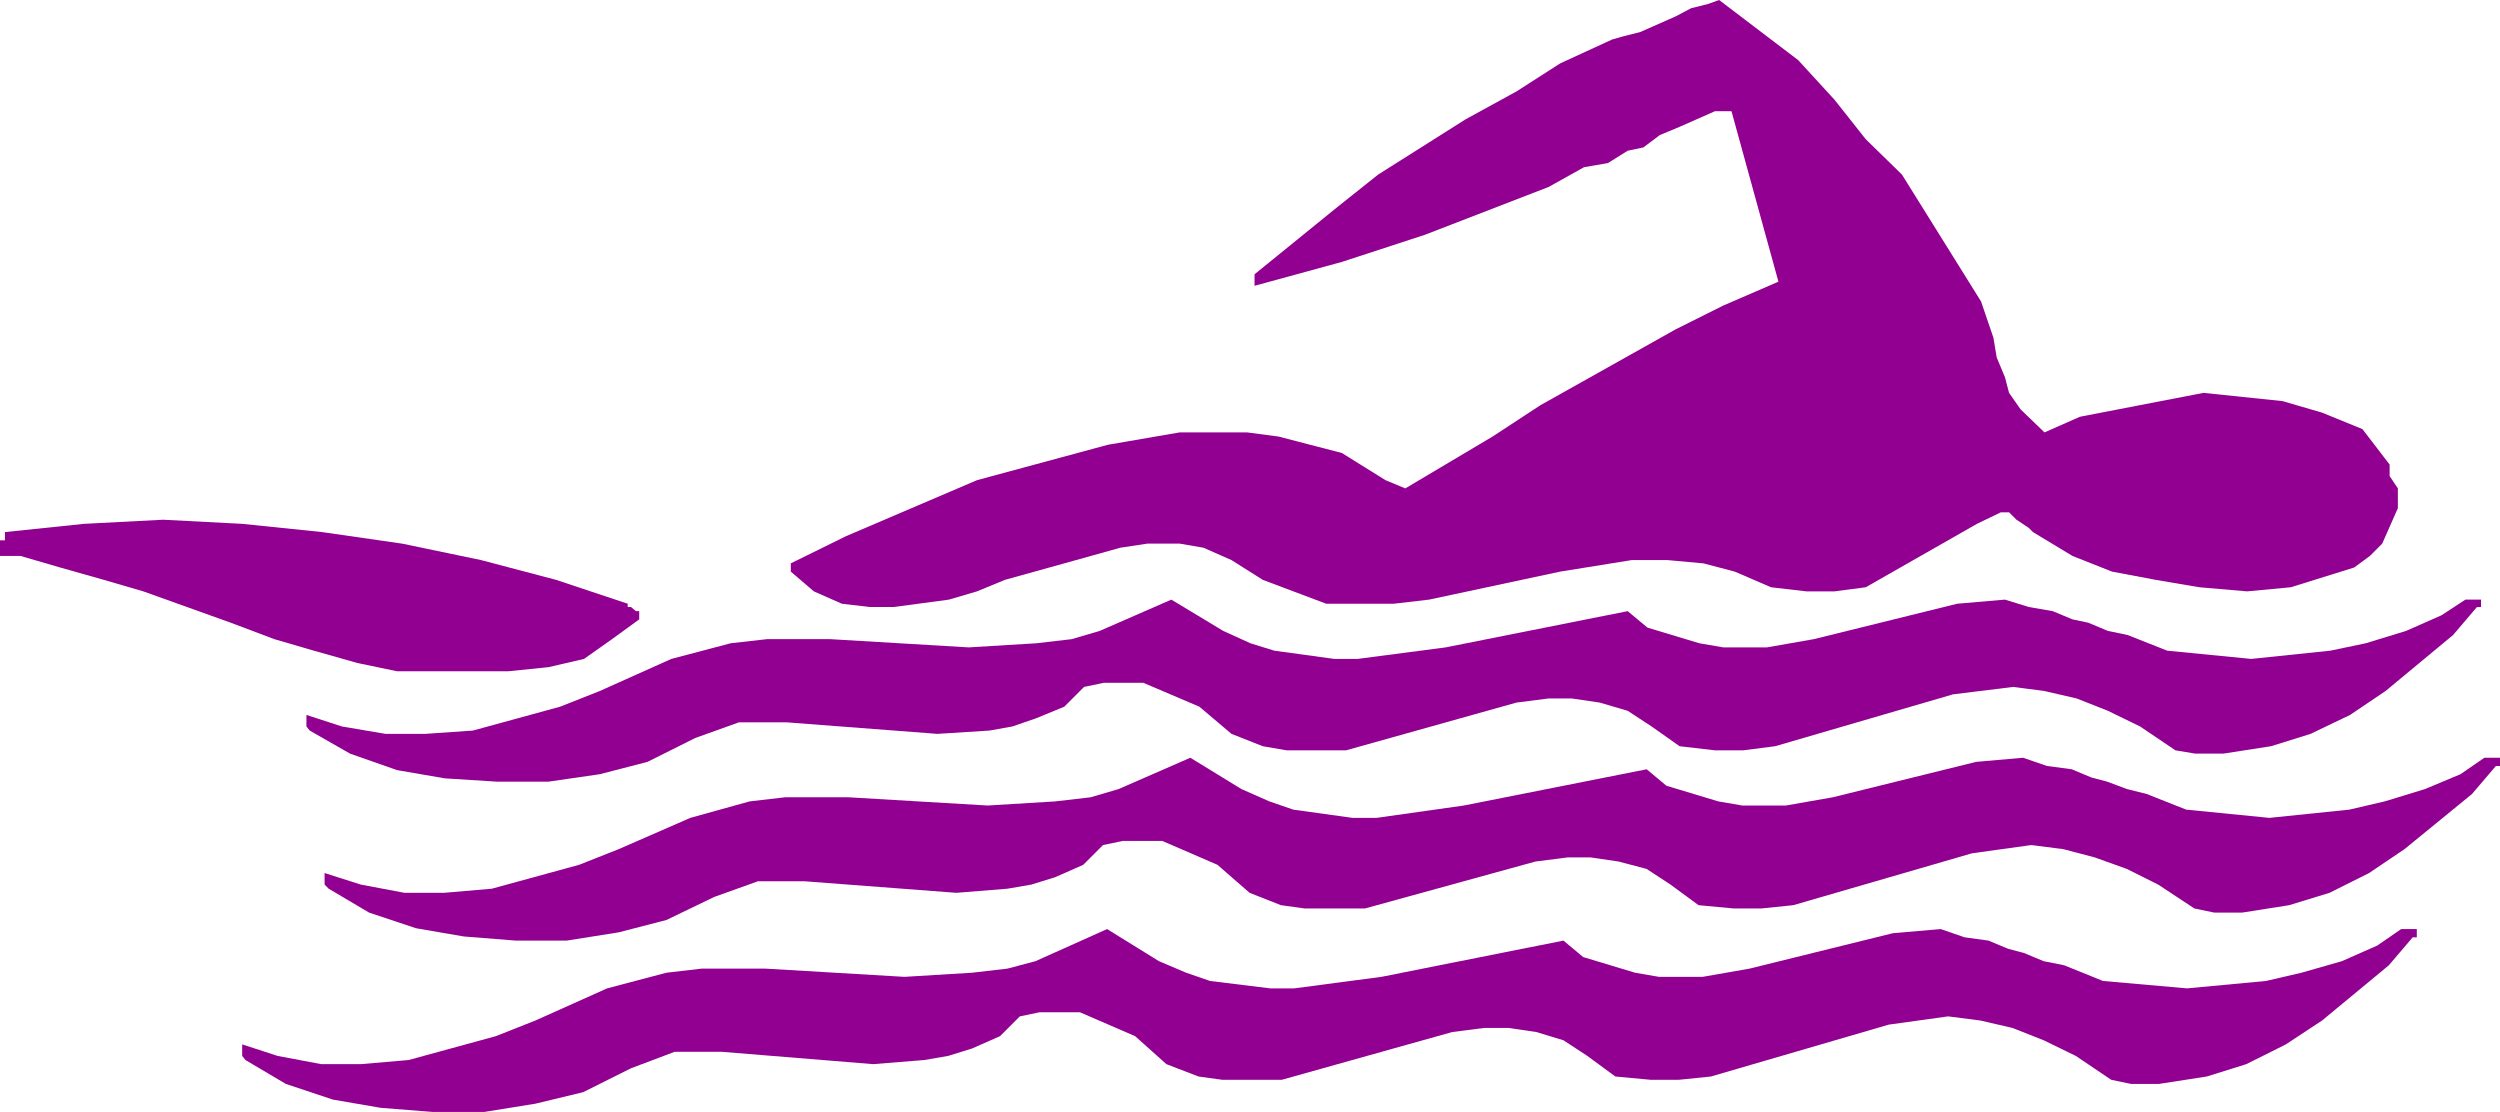 <?xml version="1.0" encoding="UTF-8" standalone="no"?>
<svg
   version="1.0"
   width="129.766mm"
   height="57.716mm"
   id="svg5"
   sodipodi:docname="Swimming 10.wmf"
   xmlns:inkscape="http://www.inkscape.org/namespaces/inkscape"
   xmlns:sodipodi="http://sodipodi.sourceforge.net/DTD/sodipodi-0.dtd"
   xmlns="http://www.w3.org/2000/svg"
   xmlns:svg="http://www.w3.org/2000/svg">
  <sodipodi:namedview
     id="namedview5"
     pagecolor="#ffffff"
     bordercolor="#000000"
     borderopacity="0.25"
     inkscape:showpageshadow="2"
     inkscape:pageopacity="0.0"
     inkscape:pagecheckerboard="0"
     inkscape:deskcolor="#d1d1d1"
     inkscape:document-units="mm" />
  <defs
     id="defs1">
    <pattern
       id="WMFhbasepattern"
       patternUnits="userSpaceOnUse"
       width="6"
       height="6"
       x="0"
       y="0" />
  </defs>
  <path
     style="fill:#910091;fill-opacity:1;fill-rule:evenodd;stroke:none"
     d="m 485.931,119.088 -4.686,5.494 -13.251,10.988 -6.949,4.686 -7.757,3.716 -7.757,2.424 -9.373,1.454 h -5.494 l -3.878,-0.646 -6.949,-4.686 -6.302,-3.07 -6.141,-2.424 -6.302,-1.454 -6.141,-0.808 -11.797,1.454 -34.906,10.18 -6.302,0.808 h -5.494 l -6.949,-0.808 -5.494,-3.878 -4.686,-3.07 -5.494,-1.616 -5.494,-0.808 h -4.525 l -6.302,0.808 -33.451,9.372 h -11.635 l -4.686,-0.808 -6.141,-2.424 -6.302,-5.332 -10.989,-4.686 h -7.757 l -3.878,0.808 -3.878,3.878 -5.494,2.262 -4.686,1.616 -4.525,0.808 -10.181,0.646 -29.573,-2.262 h -9.373 l -8.565,3.07 -9.373,4.686 -9.373,2.424 -10.019,1.454 H 97.445 l -10.181,-0.646 -9.373,-1.616 -9.211,-3.232 -7.918,-4.524 -0.646,-0.808 v -2.262 l 6.949,2.262 8.565,1.454 h 7.757 l 9.373,-0.646 17.13,-4.686 7.757,-3.07 14.059,-6.302 11.635,-3.07 7.11,-0.808 h 12.443 l 27.149,1.616 13.251,-0.808 6.949,-0.808 5.494,-1.616 14.059,-6.14 10.181,6.14 5.333,2.424 4.686,1.454 11.797,1.616 h 4.525 l 17.291,-2.262 35.714,-7.11 3.878,3.232 10.181,3.07 4.686,0.808 h 8.565 l 9.211,-1.616 28.118,-6.948 9.373,-0.808 4.686,1.454 4.686,0.808 3.878,1.616 3.07,0.646 3.878,1.616 3.878,0.808 7.757,3.07 16.483,1.616 15.514,-1.616 6.949,-1.454 7.918,-2.424 6.949,-3.07 4.686,-3.07 h 2.262 0.808 v 1.454 z"
     id="path1" />
  <path
     style="fill:#910091;fill-opacity:1;fill-rule:evenodd;stroke:none"
     d="m 489.647,150.273 -4.686,5.494 -13.251,10.826 -6.949,4.686 -7.757,3.878 -7.918,2.424 -9.211,1.454 h -5.494 l -3.878,-0.808 -7.11,-4.686 -6.141,-3.07 -6.302,-2.262 -6.141,-1.616 -6.302,-0.808 -11.635,1.616 -35.067,10.18 -6.302,0.646 h -5.333 l -6.949,-0.646 -5.494,-4.04 -4.686,-3.07 -5.494,-1.454 -5.494,-0.808 h -4.525 l -6.302,0.808 -33.451,9.21 h -11.797 l -4.686,-0.646 -6.141,-2.424 -6.302,-5.494 -10.827,-4.686 h -7.757 l -3.878,0.808 -3.878,3.878 -5.494,2.424 -4.686,1.454 -4.686,0.808 -10.019,0.808 -29.734,-2.262 h -9.211 l -8.565,3.07 -9.373,4.524 -9.373,2.424 -10.181,1.616 h -10.019 l -10.181,-0.808 -9.373,-1.616 -9.211,-3.07 -7.918,-4.686 -0.808,-0.808 v -2.262 l 7.11,2.262 8.565,1.616 h 7.757 l 9.373,-0.808 17.13,-4.686 7.757,-3.07 14.059,-6.14 11.635,-3.232 6.949,-0.808 h 12.443 l 27.31,1.616 13.251,-0.808 6.949,-0.808 5.494,-1.616 14.059,-6.14 10.019,6.14 5.494,2.424 4.686,1.616 11.635,1.616 h 4.686 l 17.13,-2.424 35.875,-7.11 3.878,3.232 10.181,3.07 4.686,0.808 h 8.565 l 9.211,-1.616 28.118,-6.948 9.211,-0.808 4.686,1.616 4.848,0.646 3.878,1.616 3.07,0.808 3.878,1.454 3.878,0.97 7.757,3.07 16.322,1.616 15.675,-1.616 6.949,-1.616 7.918,-2.424 6.949,-2.909 4.686,-3.232 h 2.262 0.808 v 1.616 z"
     id="path2" />
  <path
     style="fill:#910091;fill-opacity:1;fill-rule:evenodd;stroke:none"
     d="m 473.326,183.883 -4.686,5.494 -13.09,10.826 -7.11,4.686 -7.757,3.878 -7.757,2.424 -9.373,1.454 h -5.494 l -3.878,-0.808 -6.949,-4.686 -6.302,-3.07 -6.141,-2.424 -6.302,-1.454 -6.302,-0.808 -11.635,1.616 -34.906,10.18 -6.302,0.646 h -5.494 l -6.949,-0.646 -5.494,-4.04 -4.686,-3.07 -5.333,-1.616 -5.494,-0.808 h -4.686 l -6.302,0.808 -33.451,9.372 h -11.635 l -4.686,-0.646 -6.302,-2.424 -6.141,-5.494 -10.827,-4.686 h -7.918 l -3.878,0.808 -3.878,3.878 -5.494,2.424 -4.686,1.454 -4.686,0.808 -10.019,0.808 -29.734,-2.424 h -9.211 l -8.565,3.232 -9.373,4.686 -9.373,2.262 -10.019,1.616 H 84.84 l -10.181,-0.808 -9.373,-1.616 -9.211,-3.07 -7.918,-4.686 -0.646,-0.808 v -2.262 l 6.949,2.262 8.565,1.616 h 7.757 l 9.373,-0.808 17.13,-4.686 7.757,-3.07 14.059,-6.302 11.635,-3.07 6.949,-0.808 h 12.443 l 27.31,1.616 13.251,-0.808 6.949,-0.808 5.494,-1.454 14.059,-6.302 10.181,6.302 5.333,2.262 4.686,1.616 11.797,1.454 h 4.686 l 17.13,-2.262 35.714,-7.11 3.878,3.232 10.181,3.07 4.686,0.808 h 8.565 l 9.211,-1.616 28.118,-6.948 9.373,-0.808 4.686,1.616 4.686,0.646 3.878,1.616 3.07,0.808 3.878,1.616 4.04,0.808 7.595,3.07 16.483,1.454 15.514,-1.454 6.949,-1.616 7.918,-2.262 6.949,-3.07 4.686,-3.232 h 2.262 0.808 v 1.616 z"
     id="path3" />
  <path
     style="fill:#910091;fill-opacity:1;fill-rule:evenodd;stroke:none"
     d="m 470.417,95.819 v 3.878 l -3.07,6.948 -2.424,2.424 -3.07,2.262 -12.443,3.878 -8.565,0.808 -9.373,-0.808 -8.565,-1.454 -8.565,-1.616 -7.757,-3.07 -7.757,-4.686 -0.808,-0.808 -2.424,-1.616 -1.454,-1.454 h -1.616 l -4.686,2.262 -21.816,12.442 -6.141,0.808 h -5.494 l -6.949,-0.808 -7.11,-3.07 -6.141,-1.616 -7.11,-0.646 h -6.949 l -14.059,2.262 -25.694,5.494 -6.949,0.808 h -13.251 l -12.443,-4.686 -6.141,-3.878 -5.494,-2.424 -4.686,-0.808 h -6.302 l -5.333,0.808 -10.989,3.07 -11.635,3.232 -5.494,2.262 -5.494,1.616 -10.827,1.454 h -4.686 l -5.494,-0.646 -5.494,-2.424 -4.525,-3.878 v -1.616 l 10.827,-5.332 25.694,-10.988 25.694,-6.948 14.059,-2.424 h 13.251 l 6.141,0.808 12.443,3.232 8.565,5.332 3.878,1.616 17.13,-10.18 9.373,-6.14 26.502,-14.866 9.373,-4.686 10.827,-4.686 -9.211,-33.448 h -3.232 l -6.949,3.07 -3.878,1.616 -3.232,2.424 -3.07,0.646 -3.878,2.424 -4.686,0.808 -6.949,3.878 -24.24,9.372 -16.322,5.332 -17.13,4.686 v -0.808 -1.454 l 16.322,-13.25 7.918,-6.302 17.13,-10.826 10.019,-5.494 8.565,-5.494 10.181,-4.686 2.262,-0.646 3.232,-0.808 6.949,-3.07 3.07,-1.616 3.232,-0.808 L 337.259,0 l 15.514,11.796 7.11,7.756 6.141,7.756 7.11,6.948 15.514,24.884 2.424,7.11 0.646,3.878 1.616,3.878 0.808,3.07 2.262,3.232 4.686,4.524 6.949,-3.07 24.24,-4.686 15.514,1.616 7.757,2.262 7.918,3.232 5.333,6.948 v 2.262 z"
     id="path4" />
  <path
     style="fill:#910091;fill-opacity:1;fill-rule:evenodd;stroke:none"
     d="m 125.401,121.511 -5.333,3.878 -5.494,3.878 -6.949,1.616 -7.918,0.808 h -6.949 -7.757 -7.11 l -7.757,-1.616 -8.565,-2.424 -7.757,-2.262 -8.565,-3.232 -8.565,-3.07 -8.565,-3.07 -7.757,-2.262 -8.565,-2.424 -7.757,-2.262 H 3.232 2.424 1.616 0.97 0 v -0.808 -0.808 -0.808 -0.646 h 0.97 v -0.808 -0.808 l 15.514,-1.616 15.514,-0.808 15.514,0.808 15.675,1.616 15.675,2.262 15.514,3.232 14.706,3.878 14.059,4.686 v 0.646 h 0.646 l 0.97,0.808 h 0.646 v 0.808 z"
     id="path5" />
</svg>
